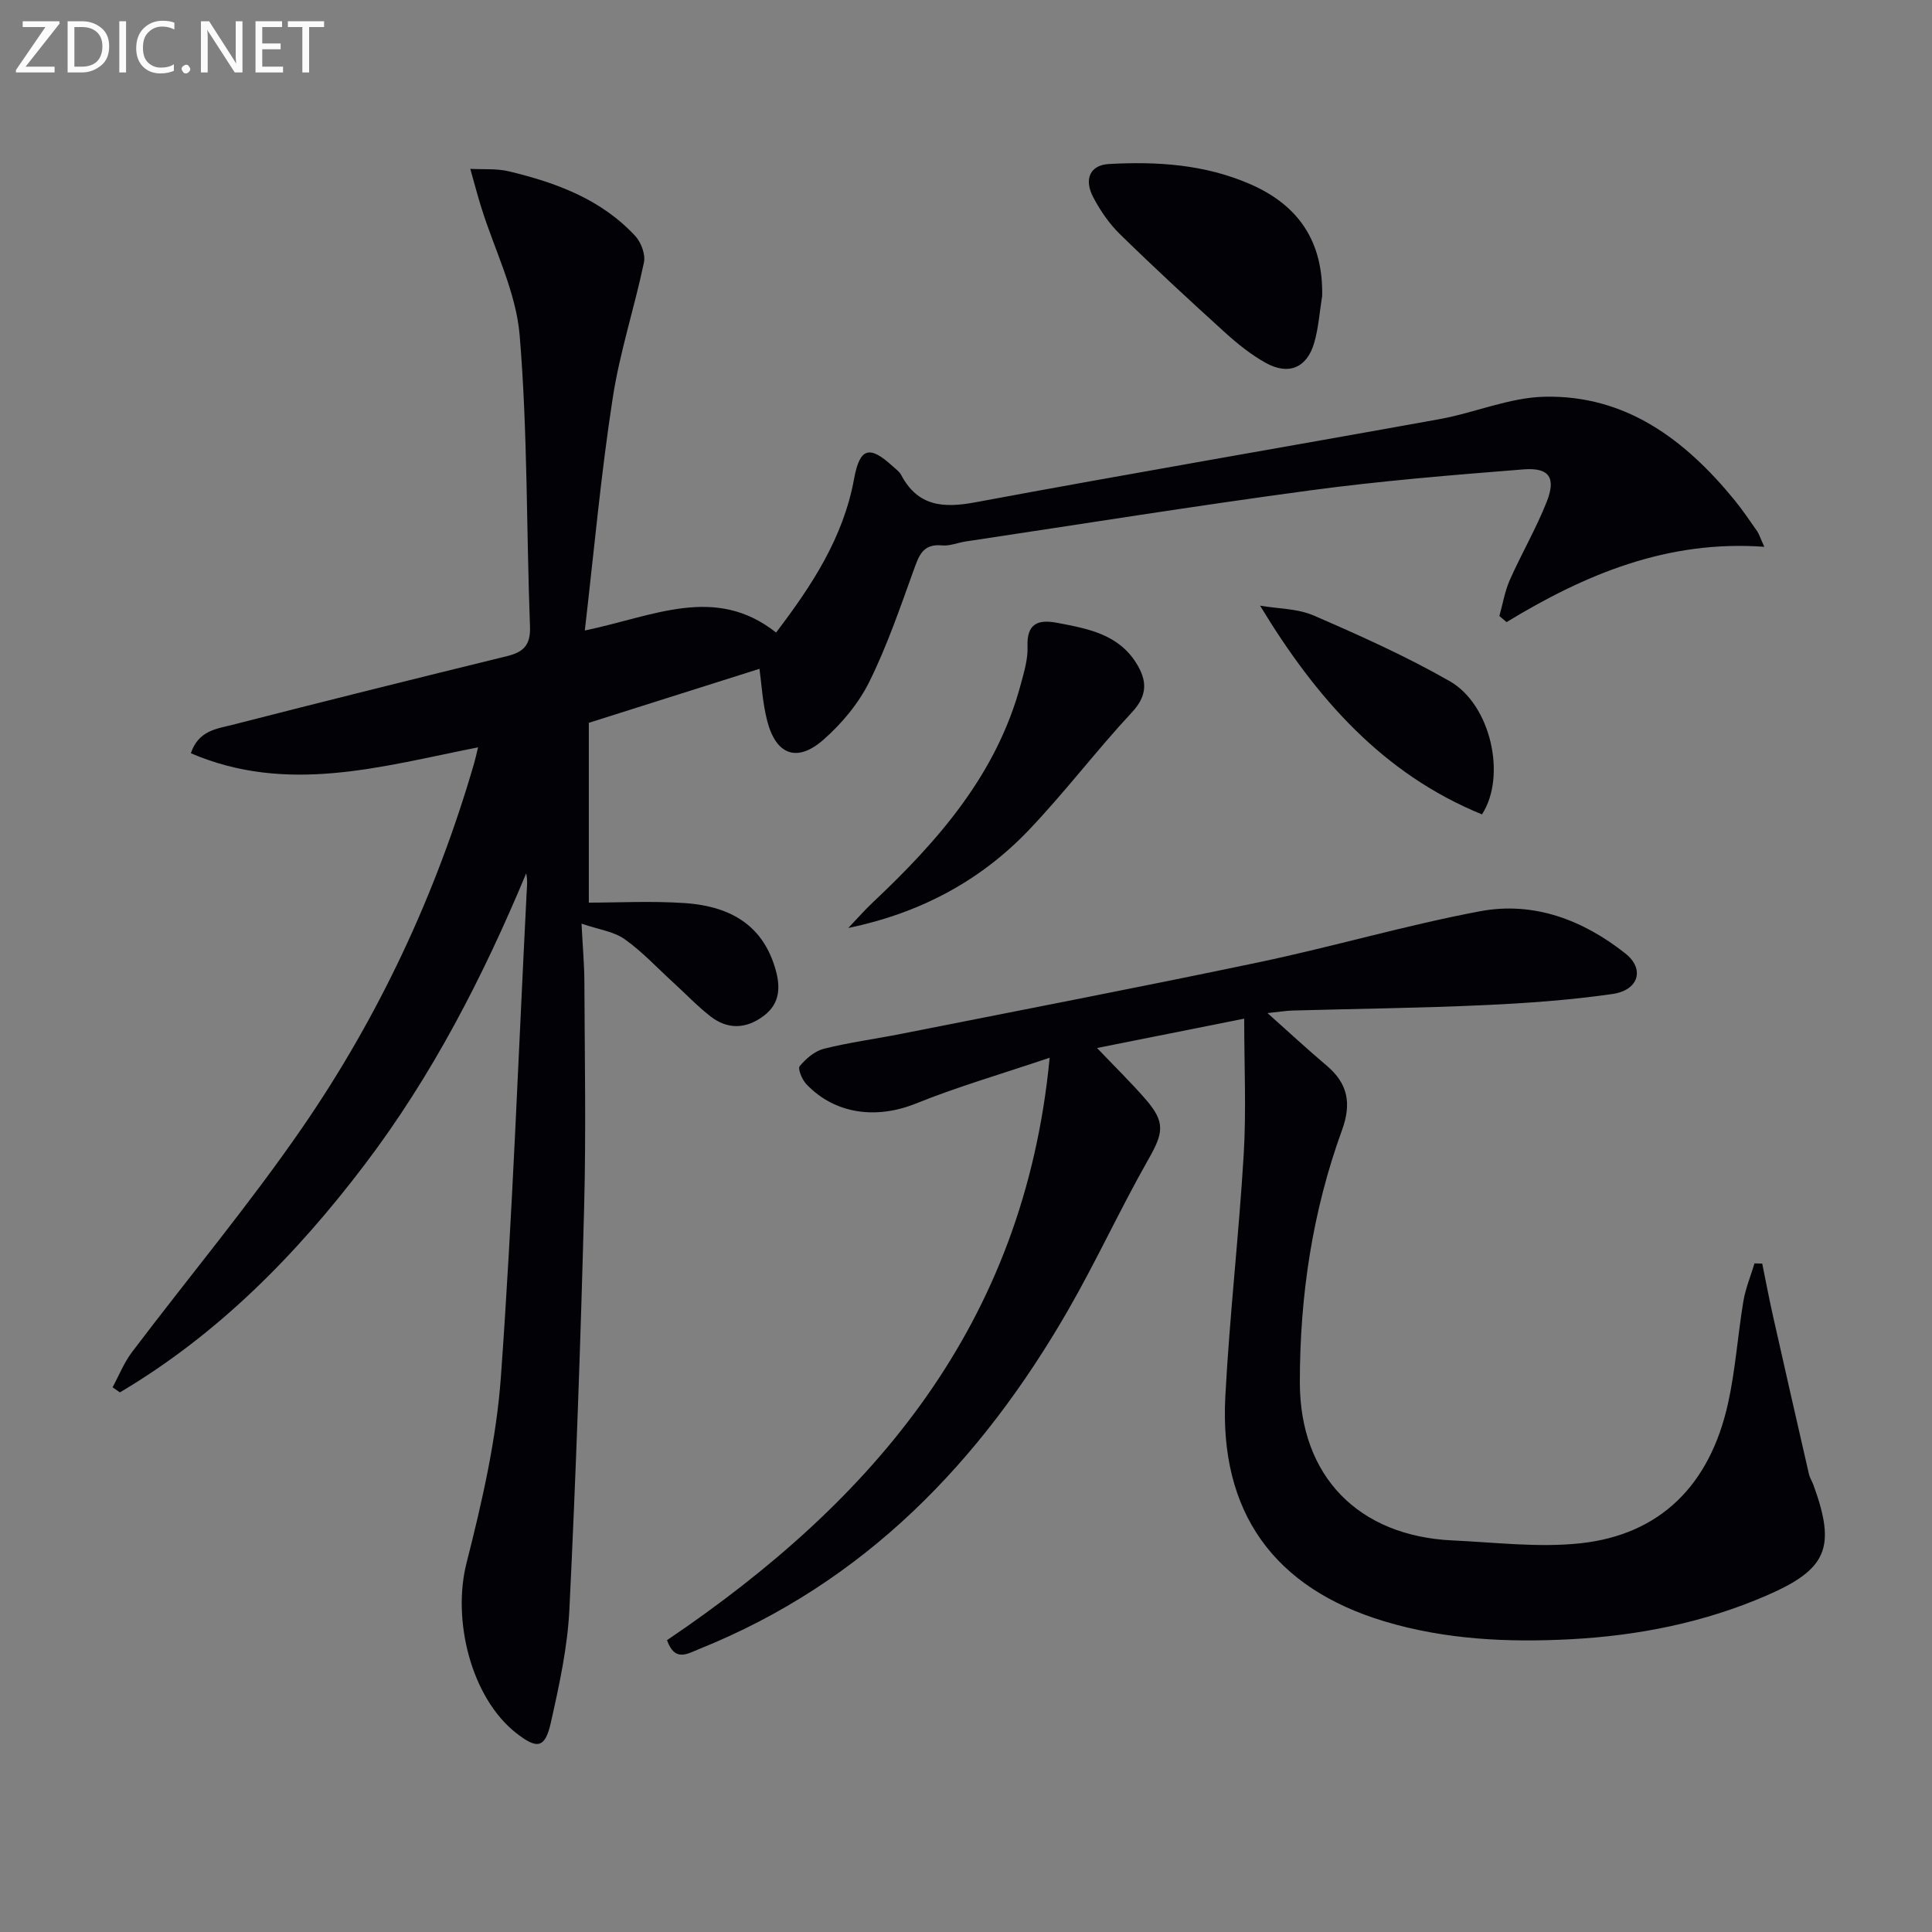 <svg enable-background="new 0 0 400 400" viewBox="0 0 400 400" xmlns="http://www.w3.org/2000/svg"><rect x="0" y="0" width="400" height="400" fill="#808080" stroke="none"/><path d="m121.08 130.54c14.27-2.96 26.98-9.55 39.6.42 7.27-9.57 13.9-19.51 16.15-31.83 1.18-6.46 3.2-6.99 7.99-2.6.61.56 1.37 1.08 1.74 1.78 3.46 6.53 8.68 6.94 15.41 5.68 31.98-5.96 64.05-11.42 96.06-17.21 7.31-1.32 14.49-4.49 21.78-4.64 16.82-.37 29.1 8.92 39.29 21.38 1.68 2.06 3.17 4.28 4.7 6.46.37.52.55 1.17 1.48 3.23-20.05-1.46-37.12 5.71-53.36 15.59-.5-.42-.99-.84-1.49-1.26.7-2.49 1.12-5.1 2.15-7.44 2.42-5.45 5.45-10.65 7.64-16.18 1.99-5.02.54-7.16-4.78-6.74-14.73 1.17-29.49 2.37-44.13 4.34-23.84 3.2-47.6 7.02-71.4 10.59-1.64.25-3.3.97-4.89.81-4.04-.39-4.8 2.23-5.89 5.23-2.82 7.79-5.51 15.69-9.18 23.07-2.23 4.48-5.71 8.64-9.49 11.95-5.44 4.77-9.79 3.13-11.61-3.89-.98-3.78-1.18-7.75-1.61-10.81-11.41 3.61-22.74 7.2-35.33 11.18v37.23c6.02 0 12.93-.37 19.79.09 10.42.7 16.36 5.28 18.8 13.51 1.12 3.78 1.06 7.27-2.4 9.86-3.63 2.72-7.46 2.86-11.03.07-2.74-2.14-5.15-4.69-7.73-7.04-3.31-3.02-6.39-6.36-10.02-8.93-2.23-1.58-5.29-1.97-8.92-3.21.25 4.94.58 8.54.59 12.14.06 15.5.36 31-.05 46.49-.73 27.77-1.7 55.53-3.05 83.28-.38 7.9-2.11 15.79-3.85 23.54-1.2 5.31-2.84 5.53-7.18 2.12-9.32-7.32-13.28-23.36-10.27-35.2 3.22-12.66 6.19-25.62 7.12-38.6 2.4-33.32 3.62-66.73 5.32-100.1.07-1.3.23-2.59-.09-4.08-8.93 21.41-19.46 41.9-33.49 60.37-14.15 18.64-30.38 35.1-50.63 47.09-.5-.35-1.01-.71-1.51-1.06 1.33-2.45 2.37-5.11 4.04-7.31 11.73-15.51 24.24-30.48 35.26-46.48 15.91-23.12 27.71-48.39 35.56-75.42.26-.91.46-1.84.81-3.28-19.92 3.92-39.44 9.82-59.47 1.22 1.6-4.73 5.39-5.06 8.56-5.87 18.94-4.86 37.92-9.58 56.92-14.24 3.38-.83 4.88-2.27 4.74-6.1-.76-20.11-.47-40.3-2.14-60.33-.75-8.99-5.21-17.67-7.96-26.51-.82-2.63-1.51-5.29-2.26-7.94 2.66.15 5.42-.1 7.97.51 9.79 2.34 19.15 5.78 26.2 13.41 1.21 1.31 2.13 3.81 1.78 5.47-1.97 9.39-5.02 18.6-6.46 28.05-2.41 15.51-3.82 31.19-5.78 48.14z" fill="#010106"/><path d="m138.1 339.58c42.8-28.92 73.94-65.3 79.22-120.59-10 3.38-19.03 5.99-27.71 9.49-8.11 3.27-16.71 2.25-22.66-4.01-.89-.93-1.82-3.21-1.38-3.74 1.29-1.54 3.11-3.12 4.99-3.59 5.3-1.33 10.74-2.04 16.11-3.11 24.73-4.91 49.5-9.66 74.18-14.85 15.25-3.21 30.25-7.63 45.56-10.51 11.12-2.1 21.34 1.79 30.12 8.75 4.04 3.2 2.76 7.6-2.7 8.38-8.85 1.27-17.82 1.91-26.76 2.31-13.13.6-26.28.74-39.42 1.11-1.46.04-2.9.29-5.23.53 4.49 4 8.3 7.54 12.27 10.89 4.39 3.71 5.15 7.84 3.17 13.3-6.14 16.86-8.76 34.42-8.74 52.31.02 19.41 12.13 31.78 31.62 32.68 8.8.4 17.72 1.52 26.4.6 16.5-1.76 26.86-11.96 30.63-28.98 1.54-6.95 2.01-14.12 3.18-21.16.45-2.66 1.52-5.21 2.3-7.82.53.01 1.07.03 1.6.04.73 3.57 1.4 7.16 2.2 10.72 2.46 10.96 4.96 21.91 7.47 32.86.18.8.67 1.52.95 2.3 4.69 12.91 2.83 17.41-9.73 22.85-12.95 5.61-26.57 8.31-40.62 9.05-12.99.68-25.89.07-38.43-3.69-22.94-6.88-34.26-22.6-33-46.55.88-16.75 2.81-33.43 3.81-50.18.54-9.05.1-18.17.1-28.07-10.86 2.17-20.35 4.06-30.47 6.08 3.73 3.91 7.05 7.15 10.08 10.64 4.12 4.75 3.66 6.95.54 12.43-5.82 10.24-10.74 21-16.61 31.2-18.08 31.38-42.12 56.41-76.43 70.18-2.41.98-5.01 2.7-6.61-1.85z" fill="#010106"/><path d="m273.74 61.26c-.53 3.26-.74 6.61-1.66 9.76-1.51 5.15-5.31 6.74-10.04 4.1-3.01-1.67-5.78-3.9-8.35-6.22-7.38-6.69-14.7-13.46-21.82-20.42-2.22-2.17-4.07-4.87-5.52-7.63-2-3.79-.62-6.68 3.21-6.89 10.01-.56 19.87.07 29.27 4.16 10.13 4.41 15.12 11.97 14.91 23.14z" fill="#010106"/><path d="m175.63 192.13c1.68-1.76 3.28-3.6 5.04-5.26 13.58-12.79 25.69-26.58 30.67-45.19.68-2.55 1.5-5.22 1.4-7.8-.2-4.87 2.25-5.68 6.19-4.92 6.22 1.19 12.52 2.3 16.29 8.28 2.26 3.59 2.46 6.67-.86 10.23-7.36 7.9-13.9 16.57-21.35 24.38-10.04 10.54-22.55 17.2-37.38 20.28z" fill="#010106"/><path d="m306.83 168.61c-20.52-8.37-34.35-24.06-45.94-43.21 3.72.64 7.75.58 11.11 2.04 9.56 4.15 19.13 8.43 28.16 13.6 8.51 4.86 11.8 19.66 6.67 27.57z" fill="#010106"/><g fill="#fafbfa"><path d="m12.4 4.8-7.1 9h6v1.2h-8v-.5l6.1-8.9h-4.7v-1.2h7.6v.4z"/><path d="m14 14v-9.6h3c1.6 0 2.9.5 4 1.4s1.6 2.2 1.6 3.8-.5 3-1.6 3.9-2.4 1.5-4 1.5h-3zm1.4-8.4v8.2h1.6c1.3 0 2.4-.4 3.1-1.1s1.1-1.8 1.1-3.1-.4-2.3-1.2-3-1.8-1-3.1-1z"/><path d="m26.1 4.4v10.6h-1.4v-10.6z"/><path d="m36.1 14.6c-.8.4-1.8.6-2.9.6-1.5 0-2.7-.5-3.6-1.4s-1.4-2.2-1.4-3.8c0-1.7.5-3.1 1.5-4.1s2.3-1.6 3.9-1.6c1 0 1.8.1 2.5.4v1.4c-.8-.4-1.6-.6-2.5-.6-1.2 0-2.1.4-2.9 1.2s-1.1 1.8-1.1 3.2c0 1.3.3 2.3 1 3s1.6 1.1 2.7 1.1c1 0 2-.2 2.7-.7v1.3z"/><path d="m37.6 14.3c0-.2.1-.5.3-.6s.4-.3.6-.3c.3 0 .5.1.6.3s.3.4.3.6-.1.4-.3.6-.4.3-.6.3c-.3 0-.5-.1-.6-.3s-.3-.4-.3-.6z"/><path d="m50.2 15h-1.6l-5.3-8.2c-.2-.2-.3-.5-.4-.7 0 .2.1.7.1 1.5v7.4h-1.4v-10.6h1.7l5.2 8.1c.2.4.4.6.4.7 0-.3-.1-.8-.1-1.5v-7.3h1.4z"/><path d="m58.6 15h-5.7v-10.6h5.5v1.2h-4.1v3.4h3.8v1.2h-3.8v3.6h4.3z"/><path d="m67.1 5.6h-3.1v9.4h-1.4v-9.4h-3v-1.2h7.5z"/></g></svg>
